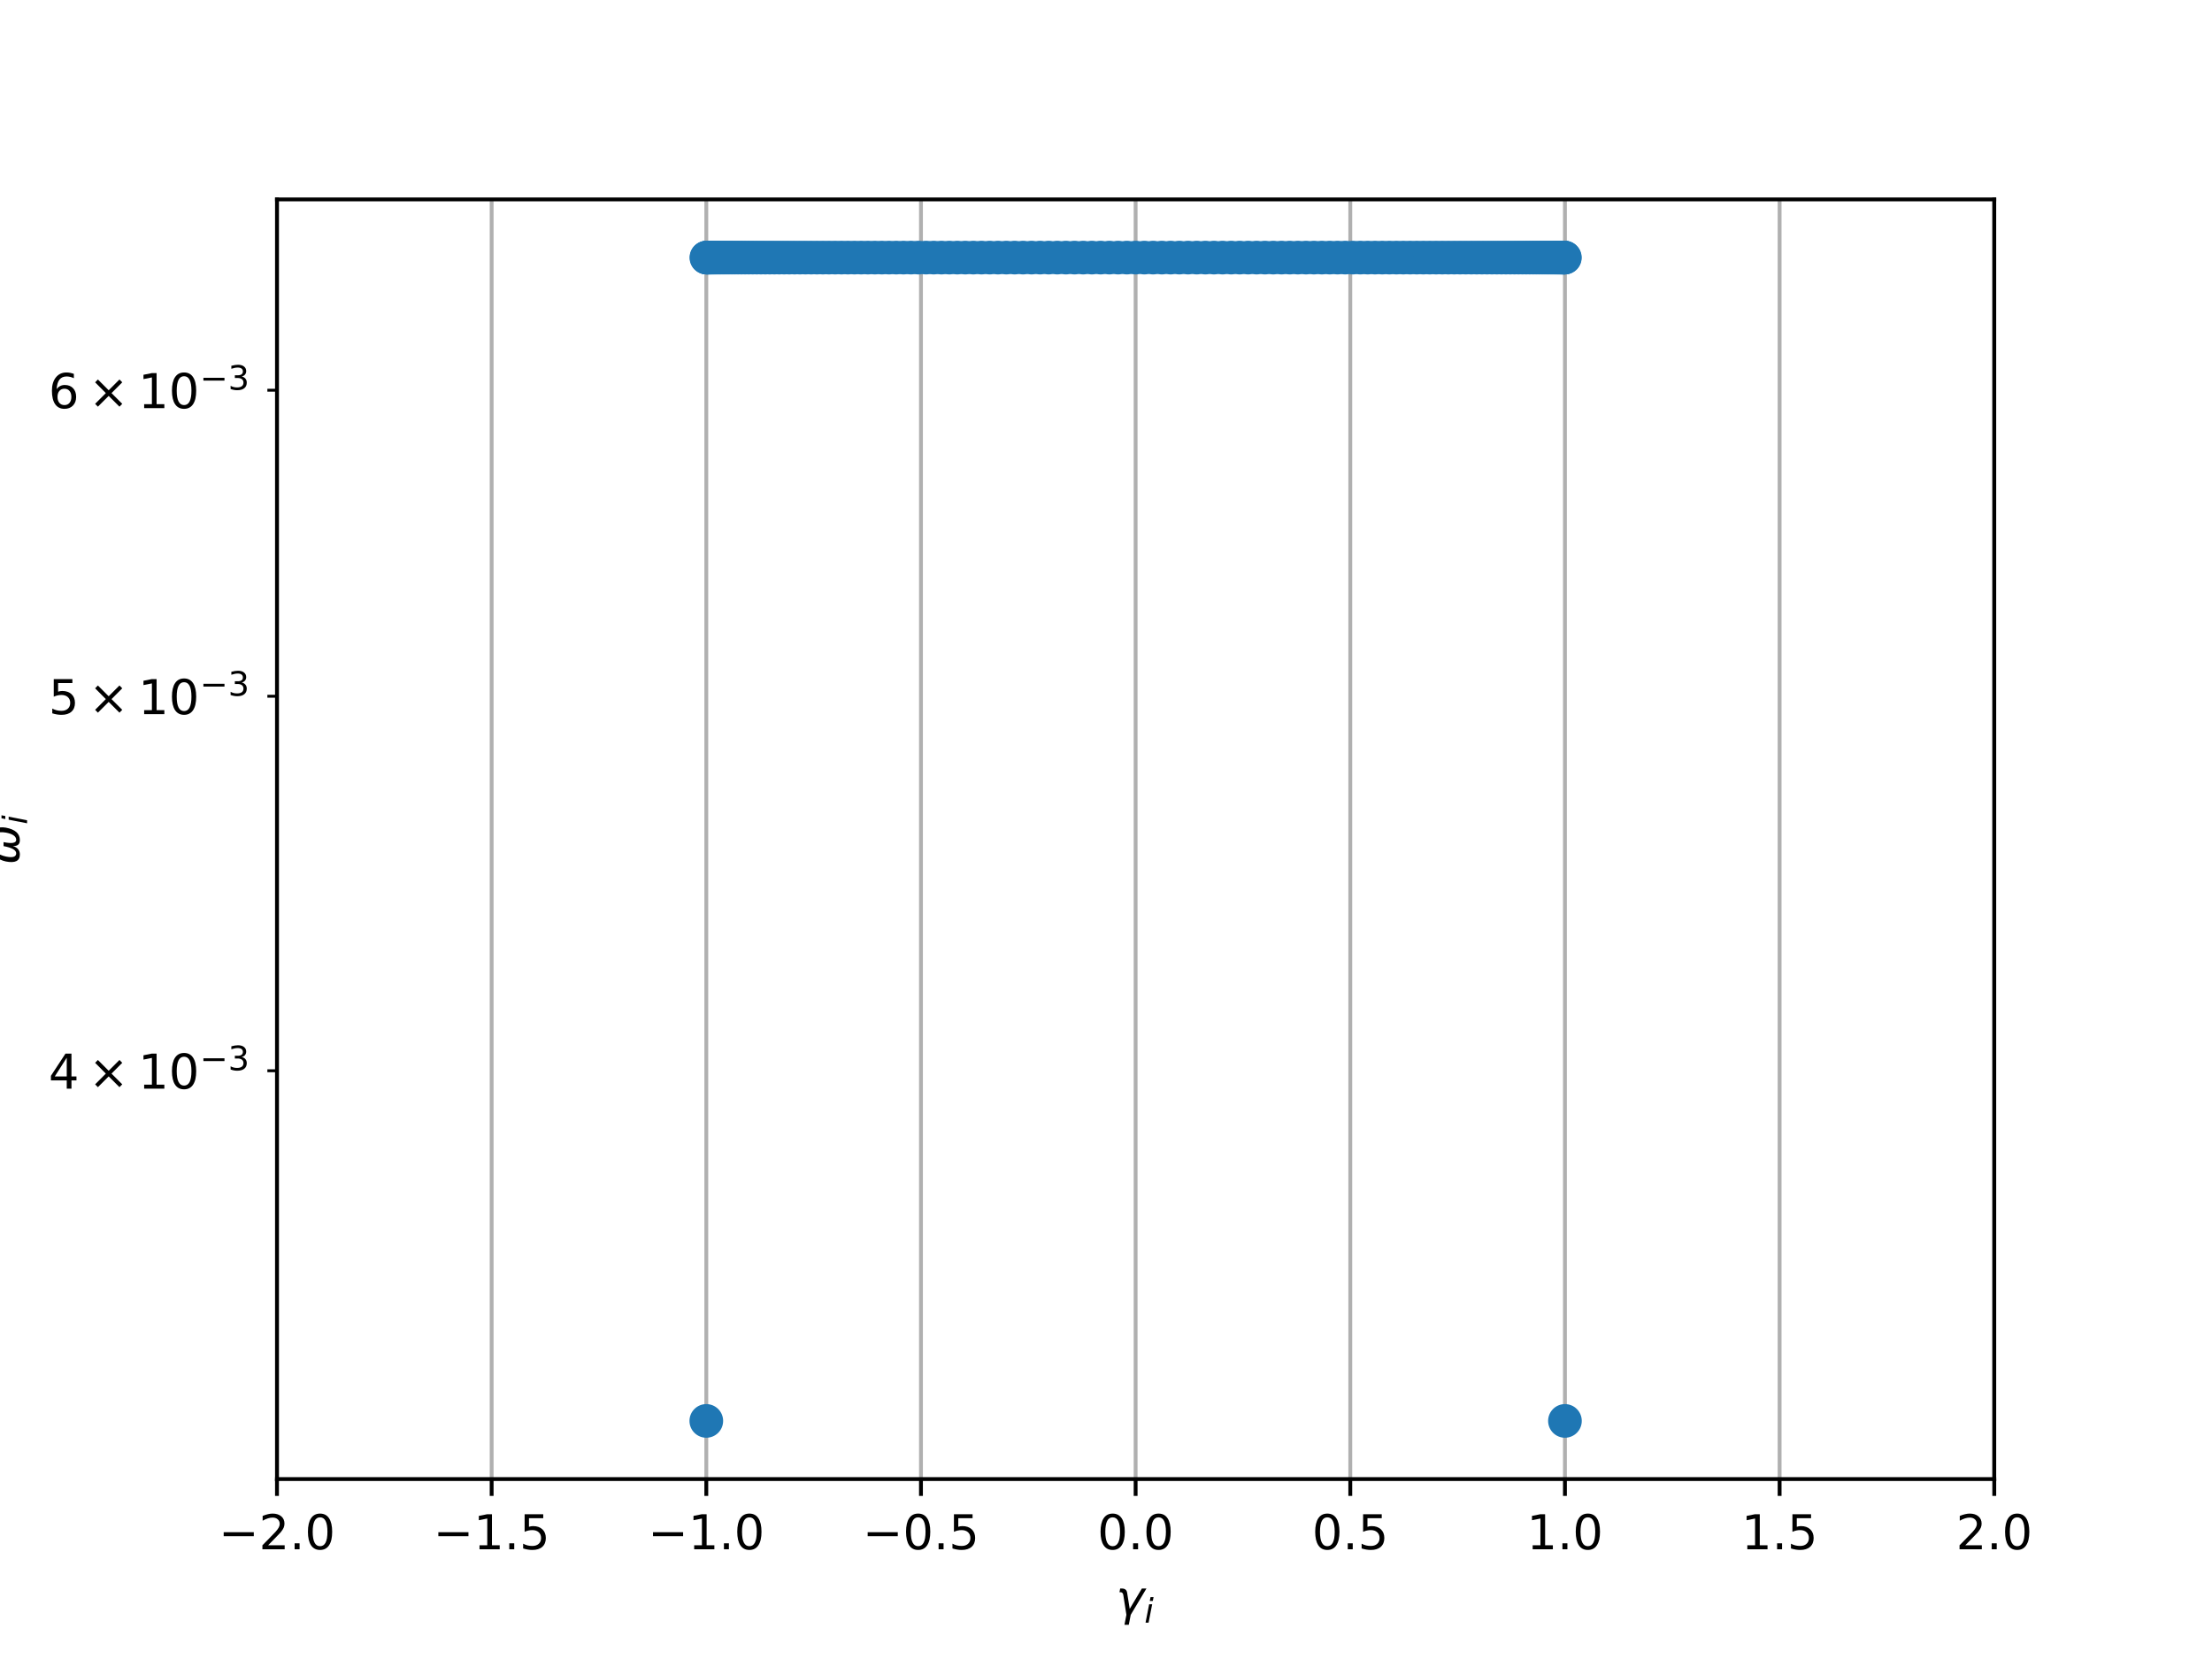 <?xml version="1.0" encoding="utf-8" standalone="no"?>
<!DOCTYPE svg PUBLIC "-//W3C//DTD SVG 1.1//EN"
  "http://www.w3.org/Graphics/SVG/1.1/DTD/svg11.dtd">
<!-- Created with matplotlib (http://matplotlib.org/) -->
<svg height="345pt" version="1.1" viewBox="0 0 460 345" width="460pt" xmlns="http://www.w3.org/2000/svg" xmlns:xlink="http://www.w3.org/1999/xlink">
 <defs>
  <style type="text/css">
*{stroke-linecap:butt;stroke-linejoin:round;}
  </style>
 </defs>
 <g id="figure_1">
  <g id="patch_1">
   <path d="M 0 345.6 
L 460.8 345.6 
L 460.8 0 
L 0 0 
z
" style="fill:#ffffff;"/>
  </g>
  <g id="axes_1">
   <g id="patch_2">
    <path d="M 57.6 307.584 
L 414.72 307.584 
L 414.72 41.472 
L 57.6 41.472 
z
" style="fill:#ffffff;"/>
   </g>
   <g id="matplotlib.axis_1">
    <g id="xtick_1">
     <g id="line2d_1">
      <path clip-path="url(#p4916e80f08)" d="M 57.6 307.584 
L 57.6 41.472 
" style="fill:none;stroke:#b0b0b0;stroke-linecap:square;stroke-width:0.8;"/>
     </g>
     <g id="line2d_2">
      <defs>
       <path d="M 0 0 
L 0 3.5 
" id="mb36f4ffe5c" style="stroke:#000000;stroke-width:0.8;"/>
      </defs>
      <g>
       <use style="stroke:#000000;stroke-width:0.8;" x="57.6" xlink:href="#mb36f4ffe5c" y="307.584"/>
      </g>
     </g>
     <g id="text_1">
      <!-- −2.0 -->
      <defs>
       <path d="M 10.594 35.5 
L 73.188 35.5 
L 73.188 27.203 
L 10.594 27.203 
z
" id="DejaVuSans-2212"/>
       <path d="M 19.188 8.297 
L 53.609 8.297 
L 53.609 0 
L 7.328 0 
L 7.328 8.297 
Q 12.938 14.109 22.625 23.891 
Q 32.328 33.688 34.812 36.531 
Q 39.547 41.844 41.422 45.531 
Q 43.312 49.219 43.312 52.781 
Q 43.312 58.594 39.234 62.25 
Q 35.156 65.922 28.609 65.922 
Q 23.969 65.922 18.812 64.312 
Q 13.672 62.703 7.812 59.422 
L 7.812 69.391 
Q 13.766 71.781 18.938 73 
Q 24.125 74.219 28.422 74.219 
Q 39.75 74.219 46.484 68.547 
Q 53.219 62.891 53.219 53.422 
Q 53.219 48.922 51.531 44.891 
Q 49.859 40.875 45.406 35.406 
Q 44.188 33.984 37.641 27.219 
Q 31.109 20.453 19.188 8.297 
" id="DejaVuSans-32"/>
       <path d="M 10.688 12.406 
L 21 12.406 
L 21 0 
L 10.688 0 
z
" id="DejaVuSans-2e"/>
       <path d="M 31.781 66.406 
Q 24.172 66.406 20.328 58.906 
Q 16.5 51.422 16.5 36.375 
Q 16.5 21.391 20.328 13.891 
Q 24.172 6.391 31.781 6.391 
Q 39.453 6.391 43.281 13.891 
Q 47.125 21.391 47.125 36.375 
Q 47.125 51.422 43.281 58.906 
Q 39.453 66.406 31.781 66.406 
M 31.781 74.219 
Q 44.047 74.219 50.516 64.516 
Q 56.984 54.828 56.984 36.375 
Q 56.984 17.969 50.516 8.266 
Q 44.047 -1.422 31.781 -1.422 
Q 19.531 -1.422 13.062 8.266 
Q 6.594 17.969 6.594 36.375 
Q 6.594 54.828 13.062 64.516 
Q 19.531 74.219 31.781 74.219 
" id="DejaVuSans-30"/>
      </defs>
      <g transform="translate(45.459 322.182)scale(0.1 -0.1)">
       <use xlink:href="#DejaVuSans-2212"/>
       <use x="83.789" xlink:href="#DejaVuSans-32"/>
       <use x="147.412" xlink:href="#DejaVuSans-2e"/>
       <use x="179.199" xlink:href="#DejaVuSans-30"/>
      </g>
     </g>
    </g>
    <g id="xtick_2">
     <g id="line2d_3">
      <path clip-path="url(#p4916e80f08)" d="M 102.24 307.584 
L 102.24 41.472 
" style="fill:none;stroke:#b0b0b0;stroke-linecap:square;stroke-width:0.8;"/>
     </g>
     <g id="line2d_4">
      <g>
       <use style="stroke:#000000;stroke-width:0.8;" x="102.24" xlink:href="#mb36f4ffe5c" y="307.584"/>
      </g>
     </g>
     <g id="text_2">
      <!-- −1.5 -->
      <defs>
       <path d="M 12.406 8.297 
L 28.516 8.297 
L 28.516 63.922 
L 10.984 60.406 
L 10.984 69.391 
L 28.422 72.906 
L 38.281 72.906 
L 38.281 8.297 
L 54.391 8.297 
L 54.391 0 
L 12.406 0 
z
" id="DejaVuSans-31"/>
       <path d="M 10.797 72.906 
L 49.516 72.906 
L 49.516 64.594 
L 19.828 64.594 
L 19.828 46.734 
Q 21.969 47.469 24.109 47.828 
Q 26.266 48.188 28.422 48.188 
Q 40.625 48.188 47.75 41.5 
Q 54.891 34.812 54.891 23.391 
Q 54.891 11.625 47.562 5.094 
Q 40.234 -1.422 26.906 -1.422 
Q 22.312 -1.422 17.547 -0.641 
Q 12.797 0.141 7.719 1.703 
L 7.719 11.625 
Q 12.109 9.234 16.797 8.062 
Q 21.484 6.891 26.703 6.891 
Q 35.156 6.891 40.078 11.328 
Q 45.016 15.766 45.016 23.391 
Q 45.016 31 40.078 35.438 
Q 35.156 39.891 26.703 39.891 
Q 22.75 39.891 18.812 39.016 
Q 14.891 38.141 10.797 36.281 
z
" id="DejaVuSans-35"/>
      </defs>
      <g transform="translate(90.099 322.182)scale(0.1 -0.1)">
       <use xlink:href="#DejaVuSans-2212"/>
       <use x="83.789" xlink:href="#DejaVuSans-31"/>
       <use x="147.412" xlink:href="#DejaVuSans-2e"/>
       <use x="179.199" xlink:href="#DejaVuSans-35"/>
      </g>
     </g>
    </g>
    <g id="xtick_3">
     <g id="line2d_5">
      <path clip-path="url(#p4916e80f08)" d="M 146.88 307.584 
L 146.88 41.472 
" style="fill:none;stroke:#b0b0b0;stroke-linecap:square;stroke-width:0.8;"/>
     </g>
     <g id="line2d_6">
      <g>
       <use style="stroke:#000000;stroke-width:0.8;" x="146.88" xlink:href="#mb36f4ffe5c" y="307.584"/>
      </g>
     </g>
     <g id="text_3">
      <!-- −1.0 -->
      <g transform="translate(134.739 322.182)scale(0.1 -0.1)">
       <use xlink:href="#DejaVuSans-2212"/>
       <use x="83.789" xlink:href="#DejaVuSans-31"/>
       <use x="147.412" xlink:href="#DejaVuSans-2e"/>
       <use x="179.199" xlink:href="#DejaVuSans-30"/>
      </g>
     </g>
    </g>
    <g id="xtick_4">
     <g id="line2d_7">
      <path clip-path="url(#p4916e80f08)" d="M 191.52 307.584 
L 191.52 41.472 
" style="fill:none;stroke:#b0b0b0;stroke-linecap:square;stroke-width:0.8;"/>
     </g>
     <g id="line2d_8">
      <g>
       <use style="stroke:#000000;stroke-width:0.8;" x="191.52" xlink:href="#mb36f4ffe5c" y="307.584"/>
      </g>
     </g>
     <g id="text_4">
      <!-- −0.5 -->
      <g transform="translate(179.379 322.182)scale(0.1 -0.1)">
       <use xlink:href="#DejaVuSans-2212"/>
       <use x="83.789" xlink:href="#DejaVuSans-30"/>
       <use x="147.412" xlink:href="#DejaVuSans-2e"/>
       <use x="179.199" xlink:href="#DejaVuSans-35"/>
      </g>
     </g>
    </g>
    <g id="xtick_5">
     <g id="line2d_9">
      <path clip-path="url(#p4916e80f08)" d="M 236.16 307.584 
L 236.16 41.472 
" style="fill:none;stroke:#b0b0b0;stroke-linecap:square;stroke-width:0.8;"/>
     </g>
     <g id="line2d_10">
      <g>
       <use style="stroke:#000000;stroke-width:0.8;" x="236.16" xlink:href="#mb36f4ffe5c" y="307.584"/>
      </g>
     </g>
     <g id="text_5">
      <!-- 0.0 -->
      <g transform="translate(228.208 322.182)scale(0.1 -0.1)">
       <use xlink:href="#DejaVuSans-30"/>
       <use x="63.623" xlink:href="#DejaVuSans-2e"/>
       <use x="95.41" xlink:href="#DejaVuSans-30"/>
      </g>
     </g>
    </g>
    <g id="xtick_6">
     <g id="line2d_11">
      <path clip-path="url(#p4916e80f08)" d="M 280.8 307.584 
L 280.8 41.472 
" style="fill:none;stroke:#b0b0b0;stroke-linecap:square;stroke-width:0.8;"/>
     </g>
     <g id="line2d_12">
      <g>
       <use style="stroke:#000000;stroke-width:0.8;" x="280.8" xlink:href="#mb36f4ffe5c" y="307.584"/>
      </g>
     </g>
     <g id="text_6">
      <!-- 0.5 -->
      <g transform="translate(272.848 322.182)scale(0.1 -0.1)">
       <use xlink:href="#DejaVuSans-30"/>
       <use x="63.623" xlink:href="#DejaVuSans-2e"/>
       <use x="95.41" xlink:href="#DejaVuSans-35"/>
      </g>
     </g>
    </g>
    <g id="xtick_7">
     <g id="line2d_13">
      <path clip-path="url(#p4916e80f08)" d="M 325.44 307.584 
L 325.44 41.472 
" style="fill:none;stroke:#b0b0b0;stroke-linecap:square;stroke-width:0.8;"/>
     </g>
     <g id="line2d_14">
      <g>
       <use style="stroke:#000000;stroke-width:0.8;" x="325.44" xlink:href="#mb36f4ffe5c" y="307.584"/>
      </g>
     </g>
     <g id="text_7">
      <!-- 1.0 -->
      <g transform="translate(317.488 322.182)scale(0.1 -0.1)">
       <use xlink:href="#DejaVuSans-31"/>
       <use x="63.623" xlink:href="#DejaVuSans-2e"/>
       <use x="95.41" xlink:href="#DejaVuSans-30"/>
      </g>
     </g>
    </g>
    <g id="xtick_8">
     <g id="line2d_15">
      <path clip-path="url(#p4916e80f08)" d="M 370.08 307.584 
L 370.08 41.472 
" style="fill:none;stroke:#b0b0b0;stroke-linecap:square;stroke-width:0.8;"/>
     </g>
     <g id="line2d_16">
      <g>
       <use style="stroke:#000000;stroke-width:0.8;" x="370.08" xlink:href="#mb36f4ffe5c" y="307.584"/>
      </g>
     </g>
     <g id="text_8">
      <!-- 1.5 -->
      <g transform="translate(362.128 322.182)scale(0.1 -0.1)">
       <use xlink:href="#DejaVuSans-31"/>
       <use x="63.623" xlink:href="#DejaVuSans-2e"/>
       <use x="95.41" xlink:href="#DejaVuSans-35"/>
      </g>
     </g>
    </g>
    <g id="xtick_9">
     <g id="line2d_17">
      <path clip-path="url(#p4916e80f08)" d="M 414.72 307.584 
L 414.72 41.472 
" style="fill:none;stroke:#b0b0b0;stroke-linecap:square;stroke-width:0.8;"/>
     </g>
     <g id="line2d_18">
      <g>
       <use style="stroke:#000000;stroke-width:0.8;" x="414.72" xlink:href="#mb36f4ffe5c" y="307.584"/>
      </g>
     </g>
     <g id="text_9">
      <!-- 2.0 -->
      <g transform="translate(406.768 322.182)scale(0.1 -0.1)">
       <use xlink:href="#DejaVuSans-32"/>
       <use x="63.623" xlink:href="#DejaVuSans-2e"/>
       <use x="95.41" xlink:href="#DejaVuSans-30"/>
      </g>
     </g>
    </g>
    <g id="text_10">
     <!-- $\gamma_i$ -->
     <defs>
      <path d="M 23.297 46.094 
L 28.719 12.312 
L 54 54.688 
L 63.531 54.688 
L 30.812 0 
L 26.766 -20.797 
L 17.781 -20.797 
L 21.828 0 
L 15.438 40.828 
Q 14.453 46.969 9.812 46.969 
L 7.422 46.969 
L 8.891 54.688 
L 12.312 54.688 
Q 21.922 54.688 23.297 46.094 
" id="DejaVuSans-Oblique-3b3"/>
      <path d="M 18.312 75.984 
L 27.297 75.984 
L 25.094 64.594 
L 16.109 64.594 
z
M 14.203 54.688 
L 23.188 54.688 
L 12.5 0 
L 3.516 0 
z
" id="DejaVuSans-Oblique-69"/>
     </defs>
     <g transform="translate(232.06 335.84)scale(0.1 -0.1)">
      <use transform="translate(0 0.312)" xlink:href="#DejaVuSans-Oblique-3b3"/>
      <use transform="translate(59.18 -16.094)scale(0.7)" xlink:href="#DejaVuSans-Oblique-69"/>
     </g>
    </g>
   </g>
   <g id="matplotlib.axis_2">
    <g id="ytick_1">
     <g id="line2d_19">
      <defs>
       <path d="M 0 0 
L -2 0 
" id="m8b71fa0f15" style="stroke:#000000;stroke-width:0.6;"/>
      </defs>
      <g>
       <use style="stroke:#000000;stroke-width:0.6;" x="57.6" xlink:href="#m8b71fa0f15" y="222.67"/>
      </g>
     </g>
     <g id="text_11">
      <!-- ${4\times10^{-3}}$ -->
      <defs>
       <path d="M 37.797 64.312 
L 12.891 25.391 
L 37.797 25.391 
z
M 35.203 72.906 
L 47.609 72.906 
L 47.609 25.391 
L 58.016 25.391 
L 58.016 17.188 
L 47.609 17.188 
L 47.609 0 
L 37.797 0 
L 37.797 17.188 
L 4.891 17.188 
L 4.891 26.703 
z
" id="DejaVuSans-34"/>
       <path d="M 70.125 53.719 
L 47.797 31.297 
L 70.125 8.984 
L 64.312 3.078 
L 41.891 25.484 
L 19.484 3.078 
L 13.719 8.984 
L 35.984 31.297 
L 13.719 53.719 
L 19.484 59.625 
L 41.891 37.203 
L 64.312 59.625 
z
" id="DejaVuSans-d7"/>
       <path d="M 40.578 39.312 
Q 47.656 37.797 51.625 33 
Q 55.609 28.219 55.609 21.188 
Q 55.609 10.406 48.188 4.484 
Q 40.766 -1.422 27.094 -1.422 
Q 22.516 -1.422 17.656 -0.516 
Q 12.797 0.391 7.625 2.203 
L 7.625 11.719 
Q 11.719 9.328 16.594 8.109 
Q 21.484 6.891 26.812 6.891 
Q 36.078 6.891 40.938 10.547 
Q 45.797 14.203 45.797 21.188 
Q 45.797 27.641 41.281 31.266 
Q 36.766 34.906 28.719 34.906 
L 20.219 34.906 
L 20.219 43.016 
L 29.109 43.016 
Q 36.375 43.016 40.234 45.922 
Q 44.094 48.828 44.094 54.297 
Q 44.094 59.906 40.109 62.906 
Q 36.141 65.922 28.719 65.922 
Q 24.656 65.922 20.016 65.031 
Q 15.375 64.156 9.812 62.312 
L 9.812 71.094 
Q 15.438 72.656 20.344 73.438 
Q 25.25 74.219 29.594 74.219 
Q 40.828 74.219 47.359 69.109 
Q 53.906 64.016 53.906 55.328 
Q 53.906 49.266 50.438 45.094 
Q 46.969 40.922 40.578 39.312 
" id="DejaVuSans-33"/>
      </defs>
      <g transform="translate(10.1 226.469)scale(0.1 -0.1)">
       <use transform="translate(0 0.766)" xlink:href="#DejaVuSans-34"/>
       <use transform="translate(83.105 0.766)" xlink:href="#DejaVuSans-d7"/>
       <use transform="translate(186.377 0.766)" xlink:href="#DejaVuSans-31"/>
       <use transform="translate(250 0.766)" xlink:href="#DejaVuSans-30"/>
       <use transform="translate(314.58 39.047)scale(0.7)" xlink:href="#DejaVuSans-2212"/>
       <use transform="translate(373.232 39.047)scale(0.7)" xlink:href="#DejaVuSans-33"/>
      </g>
     </g>
    </g>
    <g id="ytick_2">
     <g id="line2d_20">
      <g>
       <use style="stroke:#000000;stroke-width:0.6;" x="57.6" xlink:href="#m8b71fa0f15" y="144.789"/>
      </g>
     </g>
     <g id="text_12">
      <!-- ${5\times10^{-3}}$ -->
      <g transform="translate(10.1 148.588)scale(0.1 -0.1)">
       <use transform="translate(0 0.766)" xlink:href="#DejaVuSans-35"/>
       <use transform="translate(83.105 0.766)" xlink:href="#DejaVuSans-d7"/>
       <use transform="translate(186.377 0.766)" xlink:href="#DejaVuSans-31"/>
       <use transform="translate(250 0.766)" xlink:href="#DejaVuSans-30"/>
       <use transform="translate(314.58 39.047)scale(0.7)" xlink:href="#DejaVuSans-2212"/>
       <use transform="translate(373.232 39.047)scale(0.7)" xlink:href="#DejaVuSans-33"/>
      </g>
     </g>
    </g>
    <g id="ytick_3">
     <g id="line2d_21">
      <g>
       <use style="stroke:#000000;stroke-width:0.6;" x="57.6" xlink:href="#m8b71fa0f15" y="81.155"/>
      </g>
     </g>
     <g id="text_13">
      <!-- ${6\times10^{-3}}$ -->
      <defs>
       <path d="M 33.016 40.375 
Q 26.375 40.375 22.484 35.828 
Q 18.609 31.297 18.609 23.391 
Q 18.609 15.531 22.484 10.953 
Q 26.375 6.391 33.016 6.391 
Q 39.656 6.391 43.531 10.953 
Q 47.406 15.531 47.406 23.391 
Q 47.406 31.297 43.531 35.828 
Q 39.656 40.375 33.016 40.375 
M 52.594 71.297 
L 52.594 62.312 
Q 48.875 64.062 45.094 64.984 
Q 41.312 65.922 37.594 65.922 
Q 27.828 65.922 22.672 59.328 
Q 17.531 52.734 16.797 39.406 
Q 19.672 43.656 24.016 45.922 
Q 28.375 48.188 33.594 48.188 
Q 44.578 48.188 50.953 41.516 
Q 57.328 34.859 57.328 23.391 
Q 57.328 12.156 50.688 5.359 
Q 44.047 -1.422 33.016 -1.422 
Q 20.359 -1.422 13.672 8.266 
Q 6.984 17.969 6.984 36.375 
Q 6.984 53.656 15.188 63.938 
Q 23.391 74.219 37.203 74.219 
Q 40.922 74.219 44.703 73.484 
Q 48.484 72.75 52.594 71.297 
" id="DejaVuSans-36"/>
      </defs>
      <g transform="translate(10.1 84.955)scale(0.1 -0.1)">
       <use transform="translate(0 0.766)" xlink:href="#DejaVuSans-36"/>
       <use transform="translate(83.105 0.766)" xlink:href="#DejaVuSans-d7"/>
       <use transform="translate(186.377 0.766)" xlink:href="#DejaVuSans-31"/>
       <use transform="translate(250 0.766)" xlink:href="#DejaVuSans-30"/>
       <use transform="translate(314.58 39.047)scale(0.7)" xlink:href="#DejaVuSans-2212"/>
       <use transform="translate(373.232 39.047)scale(0.7)" xlink:href="#DejaVuSans-33"/>
      </g>
     </g>
    </g>
    <g id="text_14">
     <!-- $\omega_i$ -->
     <defs>
      <path d="M 21.391 -1.422 
Q 1.125 -1.422 6.781 27.594 
Q 8.984 39.062 19.625 54.688 
L 29.297 54.688 
Q 19.234 39.062 17 27.344 
Q 12.797 6.203 23.734 6.203 
Q 33.844 6.203 38.719 32.469 
L 47.016 32.469 
Q 41.703 6.062 51.812 6.203 
Q 62.703 6.297 66.797 27.344 
Q 69.047 39.062 65.141 54.688 
L 74.812 54.688 
Q 79.297 39.062 77.094 27.594 
Q 71.531 -1.469 51.219 -1.422 
Q 37.938 -1.375 39.109 13.188 
Q 34.281 -1.422 21.391 -1.422 
" id="DejaVuSans-Oblique-3c9"/>
     </defs>
     <g transform="translate(4.02 179.828)rotate(-90)scale(0.1 -0.1)">
      <use transform="translate(0 0.312)" xlink:href="#DejaVuSans-Oblique-3c9"/>
      <use transform="translate(83.74 -16.094)scale(0.7)" xlink:href="#DejaVuSans-Oblique-69"/>
     </g>
    </g>
   </g>
   <g id="line2d_22">
    <defs>
     <path d="M 0 3 
C 0.796 3 1.559 2.684 2.121 2.121 
C 2.684 1.559 3 0.796 3 0 
C 3 -0.796 2.684 -1.559 2.121 -2.121 
C 1.559 -2.684 0.796 -3 0 -3 
C -0.796 -3 -1.559 -2.684 -2.121 -2.121 
C -2.684 -1.559 -3 -0.796 -3 0 
C -3 0.796 -2.684 1.559 -2.121 2.121 
C -1.559 2.684 -0.796 3 0 3 
z
" id="m7a5ef8f472" style="stroke:#1f77b4;"/>
    </defs>
    <g clip-path="url(#p4916e80f08)">
     <use style="fill:#1f77b4;stroke:#1f77b4;" x="147.177" xlink:href="#m7a5ef8f472" y="53.568"/>
     <use style="fill:#1f77b4;stroke:#1f77b4;" x="151.027" xlink:href="#m7a5ef8f472" y="53.568"/>
     <use style="fill:#1f77b4;stroke:#1f77b4;" x="152.832" xlink:href="#m7a5ef8f472" y="53.568"/>
     <use style="fill:#1f77b4;stroke:#1f77b4;" x="148.381" xlink:href="#m7a5ef8f472" y="53.568"/>
     <use style="fill:#1f77b4;stroke:#1f77b4;" x="316.599" xlink:href="#m7a5ef8f472" y="53.568"/>
     <use style="fill:#1f77b4;stroke:#1f77b4;" x="320.125" xlink:href="#m7a5ef8f472" y="53.568"/>
     <use style="fill:#1f77b4;stroke:#1f77b4;" x="147.548" xlink:href="#m7a5ef8f472" y="53.568"/>
     <use style="fill:#1f77b4;stroke:#1f77b4;" x="154.948" xlink:href="#m7a5ef8f472" y="53.568"/>
     <use style="fill:#1f77b4;stroke:#1f77b4;" x="151.594" xlink:href="#m7a5ef8f472" y="53.568"/>
     <use style="fill:#1f77b4;stroke:#1f77b4;" x="319.488" xlink:href="#m7a5ef8f472" y="53.568"/>
     <use style="fill:#1f77b4;stroke:#1f77b4;" x="314.952" xlink:href="#m7a5ef8f472" y="53.568"/>
     <use style="fill:#1f77b4;stroke:#1f77b4;" x="150.496" xlink:href="#m7a5ef8f472" y="53.568"/>
     <use style="fill:#1f77b4;stroke:#1f77b4;" x="153.503" xlink:href="#m7a5ef8f472" y="53.568"/>
     <use style="fill:#1f77b4;stroke:#1f77b4;" x="157.368" xlink:href="#m7a5ef8f472" y="53.568"/>
     <use style="fill:#1f77b4;stroke:#1f77b4;" x="323.589" xlink:href="#m7a5ef8f472" y="53.568"/>
     <use style="fill:#1f77b4;stroke:#1f77b4;" x="312.236" xlink:href="#m7a5ef8f472" y="53.568"/>
     <use style="fill:#1f77b4;stroke:#1f77b4;" x="318.817" xlink:href="#m7a5ef8f472" y="53.568"/>
     <use style="fill:#1f77b4;stroke:#1f77b4;" x="152.195" xlink:href="#m7a5ef8f472" y="53.568"/>
     <use style="fill:#1f77b4;stroke:#1f77b4;" x="166.358" xlink:href="#m7a5ef8f472" y="53.568"/>
     <use style="fill:#1f77b4;stroke:#1f77b4;" x="154.208" xlink:href="#m7a5ef8f472" y="53.568"/>
     <use style="fill:#1f77b4;stroke:#1f77b4;" x="315.792" xlink:href="#m7a5ef8f472" y="53.568"/>
     <use style="fill:#1f77b4;stroke:#1f77b4;" x="307.083" xlink:href="#m7a5ef8f472" y="53.568"/>
     <use style="fill:#1f77b4;stroke:#1f77b4;" x="325.366" xlink:href="#m7a5ef8f472" y="53.568"/>
     <use style="fill:#1f77b4;stroke:#1f77b4;" x="160.084" xlink:href="#m7a5ef8f472" y="53.568"/>
     <use style="fill:#1f77b4;stroke:#1f77b4;" x="161.053" xlink:href="#m7a5ef8f472" y="53.568"/>
     <use style="fill:#1f77b4;stroke:#1f77b4;" x="146.954" xlink:href="#m7a5ef8f472" y="53.568"/>
     <use style="fill:#1f77b4;stroke:#1f77b4;" x="303.633" xlink:href="#m7a5ef8f472" y="53.568"/>
     <use style="fill:#1f77b4;stroke:#1f77b4;" x="317.372" xlink:href="#m7a5ef8f472" y="53.568"/>
     <use style="fill:#1f77b4;stroke:#1f77b4;" x="150.001" xlink:href="#m7a5ef8f472" y="53.568"/>
     <use style="fill:#1f77b4;stroke:#1f77b4;" x="177.694" xlink:href="#m7a5ef8f472" y="53.568"/>
     <use style="fill:#1f77b4;stroke:#1f77b4;" x="167.508" xlink:href="#m7a5ef8f472" y="53.568"/>
     <use style="fill:#1f77b4;stroke:#1f77b4;" x="310.267" xlink:href="#m7a5ef8f472" y="53.568"/>
     <use style="fill:#1f77b4;stroke:#1f77b4;" x="302.427" xlink:href="#m7a5ef8f472" y="53.568"/>
     <use style="fill:#1f77b4;stroke:#1f77b4;" x="147.789" xlink:href="#m7a5ef8f472" y="53.568"/>
     <use style="fill:#1f77b4;stroke:#1f77b4;" x="168.687" xlink:href="#m7a5ef8f472" y="53.568"/>
     <use style="fill:#1f77b4;stroke:#1f77b4;" x="163.084" xlink:href="#m7a5ef8f472" y="53.568"/>
     <use style="fill:#1f77b4;stroke:#1f77b4;" x="323.939" xlink:href="#m7a5ef8f472" y="53.568"/>
     <use style="fill:#1f77b4;stroke:#1f77b4;" x="293.237" xlink:href="#m7a5ef8f472" y="53.568"/>
     <use style="fill:#1f77b4;stroke:#1f77b4;" x="313.173" xlink:href="#m7a5ef8f472" y="53.568"/>
     <use style="fill:#1f77b4;stroke:#1f77b4;" x="162.053" xlink:href="#m7a5ef8f472" y="53.568"/>
     <use style="fill:#1f77b4;stroke:#1f77b4;" x="183.388" xlink:href="#m7a5ef8f472" y="53.568"/>
     <use style="fill:#1f77b4;stroke:#1f77b4;" x="146.899" xlink:href="#m7a5ef8f472" y="53.568"/>
     <use style="fill:#1f77b4;stroke:#1f77b4;" x="305.962" xlink:href="#m7a5ef8f472" y="53.568"/>
     <use style="fill:#1f77b4;stroke:#1f77b4;" x="299.931" xlink:href="#m7a5ef8f472" y="53.568"/>
     <use style="fill:#1f77b4;stroke:#1f77b4;" x="325.44" xlink:href="#m7a5ef8f472" y="295.488"/>
     <use style="fill:#1f77b4;stroke:#1f77b4;" x="176.33" xlink:href="#m7a5ef8f472" y="53.568"/>
     <use style="fill:#1f77b4;stroke:#1f77b4;" x="165.237" xlink:href="#m7a5ef8f472" y="53.568"/>
     <use style="fill:#1f77b4;stroke:#1f77b4;" x="320.726" xlink:href="#m7a5ef8f472" y="53.568"/>
     <use style="fill:#1f77b4;stroke:#1f77b4;" x="281.325" xlink:href="#m7a5ef8f472" y="53.568"/>
     <use style="fill:#1f77b4;stroke:#1f77b4;" x="311.267" xlink:href="#m7a5ef8f472" y="53.568"/>
     <use style="fill:#1f77b4;stroke:#1f77b4;" x="164.146" xlink:href="#m7a5ef8f472" y="53.568"/>
     <use style="fill:#1f77b4;stroke:#1f77b4;" x="184.868" xlink:href="#m7a5ef8f472" y="53.568"/>
     <use style="fill:#1f77b4;stroke:#1f77b4;" x="148.731" xlink:href="#m7a5ef8f472" y="53.568"/>
     <use style="fill:#1f77b4;stroke:#1f77b4;" x="295.99" xlink:href="#m7a5ef8f472" y="53.568"/>
     <use style="fill:#1f77b4;stroke:#1f77b4;" x="297.329" xlink:href="#m7a5ef8f472" y="53.568"/>
     <use style="fill:#1f77b4;stroke:#1f77b4;" x="324.254" xlink:href="#m7a5ef8f472" y="53.568"/>
     <use style="fill:#1f77b4;stroke:#1f77b4;" x="189.434" xlink:href="#m7a5ef8f472" y="53.568"/>
     <use style="fill:#1f77b4;stroke:#1f77b4;" x="169.893" xlink:href="#m7a5ef8f472" y="53.568"/>
     <use style="fill:#1f77b4;stroke:#1f77b4;" x="314.079" xlink:href="#m7a5ef8f472" y="53.568"/>
     <use style="fill:#1f77b4;stroke:#1f77b4;" x="273.248" xlink:href="#m7a5ef8f472" y="53.568"/>
     <use style="fill:#1f77b4;stroke:#1f77b4;" x="325.421" xlink:href="#m7a5ef8f472" y="53.568"/>
     <use style="fill:#1f77b4;stroke:#1f77b4;" x="173.677" xlink:href="#m7a5ef8f472" y="53.568"/>
     <use style="fill:#1f77b4;stroke:#1f77b4;" x="187.892" xlink:href="#m7a5ef8f472" y="53.568"/>
     <use style="fill:#1f77b4;stroke:#1f77b4;" x="322.778" xlink:href="#m7a5ef8f472" y="53.568"/>
     <use style="fill:#1f77b4;stroke:#1f77b4;" x="285.95" xlink:href="#m7a5ef8f472" y="53.568"/>
     <use style="fill:#1f77b4;stroke:#1f77b4;" x="294.626" xlink:href="#m7a5ef8f472" y="53.568"/>
     <use style="fill:#1f77b4;stroke:#1f77b4;" x="325.143" xlink:href="#m7a5ef8f472" y="53.568"/>
     <use style="fill:#1f77b4;stroke:#1f77b4;" x="199.072" xlink:href="#m7a5ef8f472" y="53.568"/>
     <use style="fill:#1f77b4;stroke:#1f77b4;" x="159.147" xlink:href="#m7a5ef8f472" y="53.568"/>
     <use style="fill:#1f77b4;stroke:#1f77b4;" x="291.825" xlink:href="#m7a5ef8f472" y="53.568"/>
     <use style="fill:#1f77b4;stroke:#1f77b4;" x="271.584" xlink:href="#m7a5ef8f472" y="53.568"/>
     <use style="fill:#1f77b4;stroke:#1f77b4;" x="148.066" xlink:href="#m7a5ef8f472" y="53.568"/>
     <use style="fill:#1f77b4;stroke:#1f77b4;" x="181.93" xlink:href="#m7a5ef8f472" y="53.568"/>
     <use style="fill:#1f77b4;stroke:#1f77b4;" x="190.995" xlink:href="#m7a5ef8f472" y="53.568"/>
     <use style="fill:#1f77b4;stroke:#1f77b4;" x="147.047" xlink:href="#m7a5ef8f472" y="53.568"/>
     <use style="fill:#1f77b4;stroke:#1f77b4;" x="278.146" xlink:href="#m7a5ef8f472" y="53.568"/>
     <use style="fill:#1f77b4;stroke:#1f77b4;" x="304.812" xlink:href="#m7a5ef8f472" y="53.568"/>
     <use style="fill:#1f77b4;stroke:#1f77b4;" x="179.083" xlink:href="#m7a5ef8f472" y="53.568"/>
     <use style="fill:#1f77b4;stroke:#1f77b4;" x="209.265" xlink:href="#m7a5ef8f472" y="53.568"/>
     <use style="fill:#1f77b4;stroke:#1f77b4;" x="149.542" xlink:href="#m7a5ef8f472" y="53.568"/>
     <use style="fill:#1f77b4;stroke:#1f77b4;" x="308.174" xlink:href="#m7a5ef8f472" y="53.568"/>
     <use style="fill:#1f77b4;stroke:#1f77b4;" x="268.212" xlink:href="#m7a5ef8f472" y="53.568"/>
     <use style="fill:#1f77b4;stroke:#1f77b4;" x="149.118" xlink:href="#m7a5ef8f472" y="53.568"/>
     <use style="fill:#1f77b4;stroke:#1f77b4;" x="192.576" xlink:href="#m7a5ef8f472" y="53.568"/>
     <use style="fill:#1f77b4;stroke:#1f77b4;" x="194.174" xlink:href="#m7a5ef8f472" y="53.568"/>
     <use style="fill:#1f77b4;stroke:#1f77b4;" x="324.976" xlink:href="#m7a5ef8f472" y="53.568"/>
     <use style="fill:#1f77b4;stroke:#1f77b4;" x="269.905" xlink:href="#m7a5ef8f472" y="53.568"/>
     <use style="fill:#1f77b4;stroke:#1f77b4;" x="290.39" xlink:href="#m7a5ef8f472" y="53.568"/>
     <use style="fill:#1f77b4;stroke:#1f77b4;" x="156.528" xlink:href="#m7a5ef8f472" y="53.568"/>
     <use style="fill:#1f77b4;stroke:#1f77b4;" x="212.76" xlink:href="#m7a5ef8f472" y="53.568"/>
     <use style="fill:#1f77b4;stroke:#1f77b4;" x="207.534" xlink:href="#m7a5ef8f472" y="53.568"/>
     <use style="fill:#1f77b4;stroke:#1f77b4;" x="257.798" xlink:href="#m7a5ef8f472" y="53.568"/>
     <use style="fill:#1f77b4;stroke:#1f77b4;" x="276.53" xlink:href="#m7a5ef8f472" y="53.568"/>
     <use style="fill:#1f77b4;stroke:#1f77b4;" x="324.772" xlink:href="#m7a5ef8f472" y="53.568"/>
     <use style="fill:#1f77b4;stroke:#1f77b4;" x="200.736" xlink:href="#m7a5ef8f472" y="53.568"/>
     <use style="fill:#1f77b4;stroke:#1f77b4;" x="180.495" xlink:href="#m7a5ef8f472" y="53.568"/>
     <use style="fill:#1f77b4;stroke:#1f77b4;" x="301.192" xlink:href="#m7a5ef8f472" y="53.568"/>
     <use style="fill:#1f77b4;stroke:#1f77b4;" x="259.56" xlink:href="#m7a5ef8f472" y="53.568"/>
     <use style="fill:#1f77b4;stroke:#1f77b4;" x="146.88" xlink:href="#m7a5ef8f472" y="295.488"/>
     <use style="fill:#1f77b4;stroke:#1f77b4;" x="324.531" xlink:href="#m7a5ef8f472" y="53.568"/>
     <use style="fill:#1f77b4;stroke:#1f77b4;" x="205.815" xlink:href="#m7a5ef8f472" y="53.568"/>
     <use style="fill:#1f77b4;stroke:#1f77b4;" x="298.643" xlink:href="#m7a5ef8f472" y="53.568"/>
     <use style="fill:#1f77b4;stroke:#1f77b4;" x="274.897" xlink:href="#m7a5ef8f472" y="53.568"/>
     <use style="fill:#1f77b4;stroke:#1f77b4;" x="264.786" xlink:href="#m7a5ef8f472" y="53.568"/>
     <use style="fill:#1f77b4;stroke:#1f77b4;" x="325.273" xlink:href="#m7a5ef8f472" y="53.568"/>
     <use style="fill:#1f77b4;stroke:#1f77b4;" x="211.007" xlink:href="#m7a5ef8f472" y="53.568"/>
     <use style="fill:#1f77b4;stroke:#1f77b4;" x="197.423" xlink:href="#m7a5ef8f472" y="53.568"/>
     <use style="fill:#1f77b4;stroke:#1f77b4;" x="321.824" xlink:href="#m7a5ef8f472" y="53.568"/>
     <use style="fill:#1f77b4;stroke:#1f77b4;" x="254.247" xlink:href="#m7a5ef8f472" y="53.568"/>
     <use style="fill:#1f77b4;stroke:#1f77b4;" x="158.241" xlink:href="#m7a5ef8f472" y="53.568"/>
     <use style="fill:#1f77b4;stroke:#1f77b4;" x="204.108" xlink:href="#m7a5ef8f472" y="53.568"/>
     <use style="fill:#1f77b4;stroke:#1f77b4;" x="214.522" xlink:href="#m7a5ef8f472" y="53.568"/>
     <use style="fill:#1f77b4;stroke:#1f77b4;" x="172.389" xlink:href="#m7a5ef8f472" y="53.568"/>
     <use style="fill:#1f77b4;stroke:#1f77b4;" x="261.313" xlink:href="#m7a5ef8f472" y="53.568"/>
     <use style="fill:#1f77b4;stroke:#1f77b4;" x="284.428" xlink:href="#m7a5ef8f472" y="53.568"/>
     <use style="fill:#1f77b4;stroke:#1f77b4;" x="279.744" xlink:href="#m7a5ef8f472" y="53.568"/>
     <use style="fill:#1f77b4;stroke:#1f77b4;" x="219.86" xlink:href="#m7a5ef8f472" y="53.568"/>
     <use style="fill:#1f77b4;stroke:#1f77b4;" x="186.37" xlink:href="#m7a5ef8f472" y="53.568"/>
     <use style="fill:#1f77b4;stroke:#1f77b4;" x="288.932" xlink:href="#m7a5ef8f472" y="53.568"/>
     <use style="fill:#1f77b4;stroke:#1f77b4;" x="252.46" xlink:href="#m7a5ef8f472" y="53.568"/>
     <use style="fill:#1f77b4;stroke:#1f77b4;" x="266.505" xlink:href="#m7a5ef8f472" y="53.568"/>
     <use style="fill:#1f77b4;stroke:#1f77b4;" x="147.344" xlink:href="#m7a5ef8f472" y="53.568"/>
     <use style="fill:#1f77b4;stroke:#1f77b4;" x="218.073" xlink:href="#m7a5ef8f472" y="53.568"/>
     <use style="fill:#1f77b4;stroke:#1f77b4;" x="322.319" xlink:href="#m7a5ef8f472" y="53.568"/>
     <use style="fill:#1f77b4;stroke:#1f77b4;" x="256.027" xlink:href="#m7a5ef8f472" y="53.568"/>
     <use style="fill:#1f77b4;stroke:#1f77b4;" x="287.452" xlink:href="#m7a5ef8f472" y="53.568"/>
     <use style="fill:#1f77b4;stroke:#1f77b4;" x="309.236" xlink:href="#m7a5ef8f472" y="53.568"/>
     <use style="fill:#1f77b4;stroke:#1f77b4;" x="221.654" xlink:href="#m7a5ef8f472" y="53.568"/>
     <use style="fill:#1f77b4;stroke:#1f77b4;" x="155.721" xlink:href="#m7a5ef8f472" y="53.568"/>
     <use style="fill:#1f77b4;stroke:#1f77b4;" x="237.981" xlink:href="#m7a5ef8f472" y="53.568"/>
     <use style="fill:#1f77b4;stroke:#1f77b4;" x="250.666" xlink:href="#m7a5ef8f472" y="53.568"/>
     <use style="fill:#1f77b4;stroke:#1f77b4;" x="323.202" xlink:href="#m7a5ef8f472" y="53.568"/>
     <use style="fill:#1f77b4;stroke:#1f77b4;" x="195.79" xlink:href="#m7a5ef8f472" y="53.568"/>
     <use style="fill:#1f77b4;stroke:#1f77b4;" x="202.415" xlink:href="#m7a5ef8f472" y="53.568"/>
     <use style="fill:#1f77b4;stroke:#1f77b4;" x="318.112" xlink:href="#m7a5ef8f472" y="53.568"/>
     <use style="fill:#1f77b4;stroke:#1f77b4;" x="248.866" xlink:href="#m7a5ef8f472" y="53.568"/>
     <use style="fill:#1f77b4;stroke:#1f77b4;" x="263.055" xlink:href="#m7a5ef8f472" y="53.568"/>
     <use style="fill:#1f77b4;stroke:#1f77b4;" x="171.128" xlink:href="#m7a5ef8f472" y="53.568"/>
     <use style="fill:#1f77b4;stroke:#1f77b4;" x="225.259" xlink:href="#m7a5ef8f472" y="53.568"/>
     <use style="fill:#1f77b4;stroke:#1f77b4;" x="174.991" xlink:href="#m7a5ef8f472" y="53.568"/>
     <use style="fill:#1f77b4;stroke:#1f77b4;" x="282.886" xlink:href="#m7a5ef8f472" y="53.568"/>
     <use style="fill:#1f77b4;stroke:#1f77b4;" x="247.061" xlink:href="#m7a5ef8f472" y="53.568"/>
     <use style="fill:#1f77b4;stroke:#1f77b4;" x="321.293" xlink:href="#m7a5ef8f472" y="53.568"/>
     <use style="fill:#1f77b4;stroke:#1f77b4;" x="216.293" xlink:href="#m7a5ef8f472" y="53.568"/>
     <use style="fill:#1f77b4;stroke:#1f77b4;" x="223.454" xlink:href="#m7a5ef8f472" y="53.568"/>
     <use style="fill:#1f77b4;stroke:#1f77b4;" x="232.518" xlink:href="#m7a5ef8f472" y="53.568"/>
     <use style="fill:#1f77b4;stroke:#1f77b4;" x="245.251" xlink:href="#m7a5ef8f472" y="53.568"/>
     <use style="fill:#1f77b4;stroke:#1f77b4;" x="239.802" xlink:href="#m7a5ef8f472" y="53.568"/>
     <use style="fill:#1f77b4;stroke:#1f77b4;" x="230.699" xlink:href="#m7a5ef8f472" y="53.568"/>
     <use style="fill:#1f77b4;stroke:#1f77b4;" x="228.883" xlink:href="#m7a5ef8f472" y="53.568"/>
     <use style="fill:#1f77b4;stroke:#1f77b4;" x="236.16" xlink:href="#m7a5ef8f472" y="53.568"/>
     <use style="fill:#1f77b4;stroke:#1f77b4;" x="241.621" xlink:href="#m7a5ef8f472" y="53.568"/>
     <use style="fill:#1f77b4;stroke:#1f77b4;" x="243.437" xlink:href="#m7a5ef8f472" y="53.568"/>
     <use style="fill:#1f77b4;stroke:#1f77b4;" x="234.339" xlink:href="#m7a5ef8f472" y="53.568"/>
     <use style="fill:#1f77b4;stroke:#1f77b4;" x="227.069" xlink:href="#m7a5ef8f472" y="53.568"/>
    </g>
   </g>
   <g id="patch_3">
    <path d="M 57.6 307.584 
L 57.6 41.472 
" style="fill:none;stroke:#000000;stroke-linecap:square;stroke-linejoin:miter;stroke-width:0.8;"/>
   </g>
   <g id="patch_4">
    <path d="M 414.72 307.584 
L 414.72 41.472 
" style="fill:none;stroke:#000000;stroke-linecap:square;stroke-linejoin:miter;stroke-width:0.8;"/>
   </g>
   <g id="patch_5">
    <path d="M 57.6 307.584 
L 414.72 307.584 
" style="fill:none;stroke:#000000;stroke-linecap:square;stroke-linejoin:miter;stroke-width:0.8;"/>
   </g>
   <g id="patch_6">
    <path d="M 57.6 41.472 
L 414.72 41.472 
" style="fill:none;stroke:#000000;stroke-linecap:square;stroke-linejoin:miter;stroke-width:0.8;"/>
   </g>
  </g>
 </g>
 <defs>
  <clipPath id="p4916e80f08">
   <rect height="266.112" width="357.12" x="57.6" y="41.472"/>
  </clipPath>
 </defs>
</svg>
